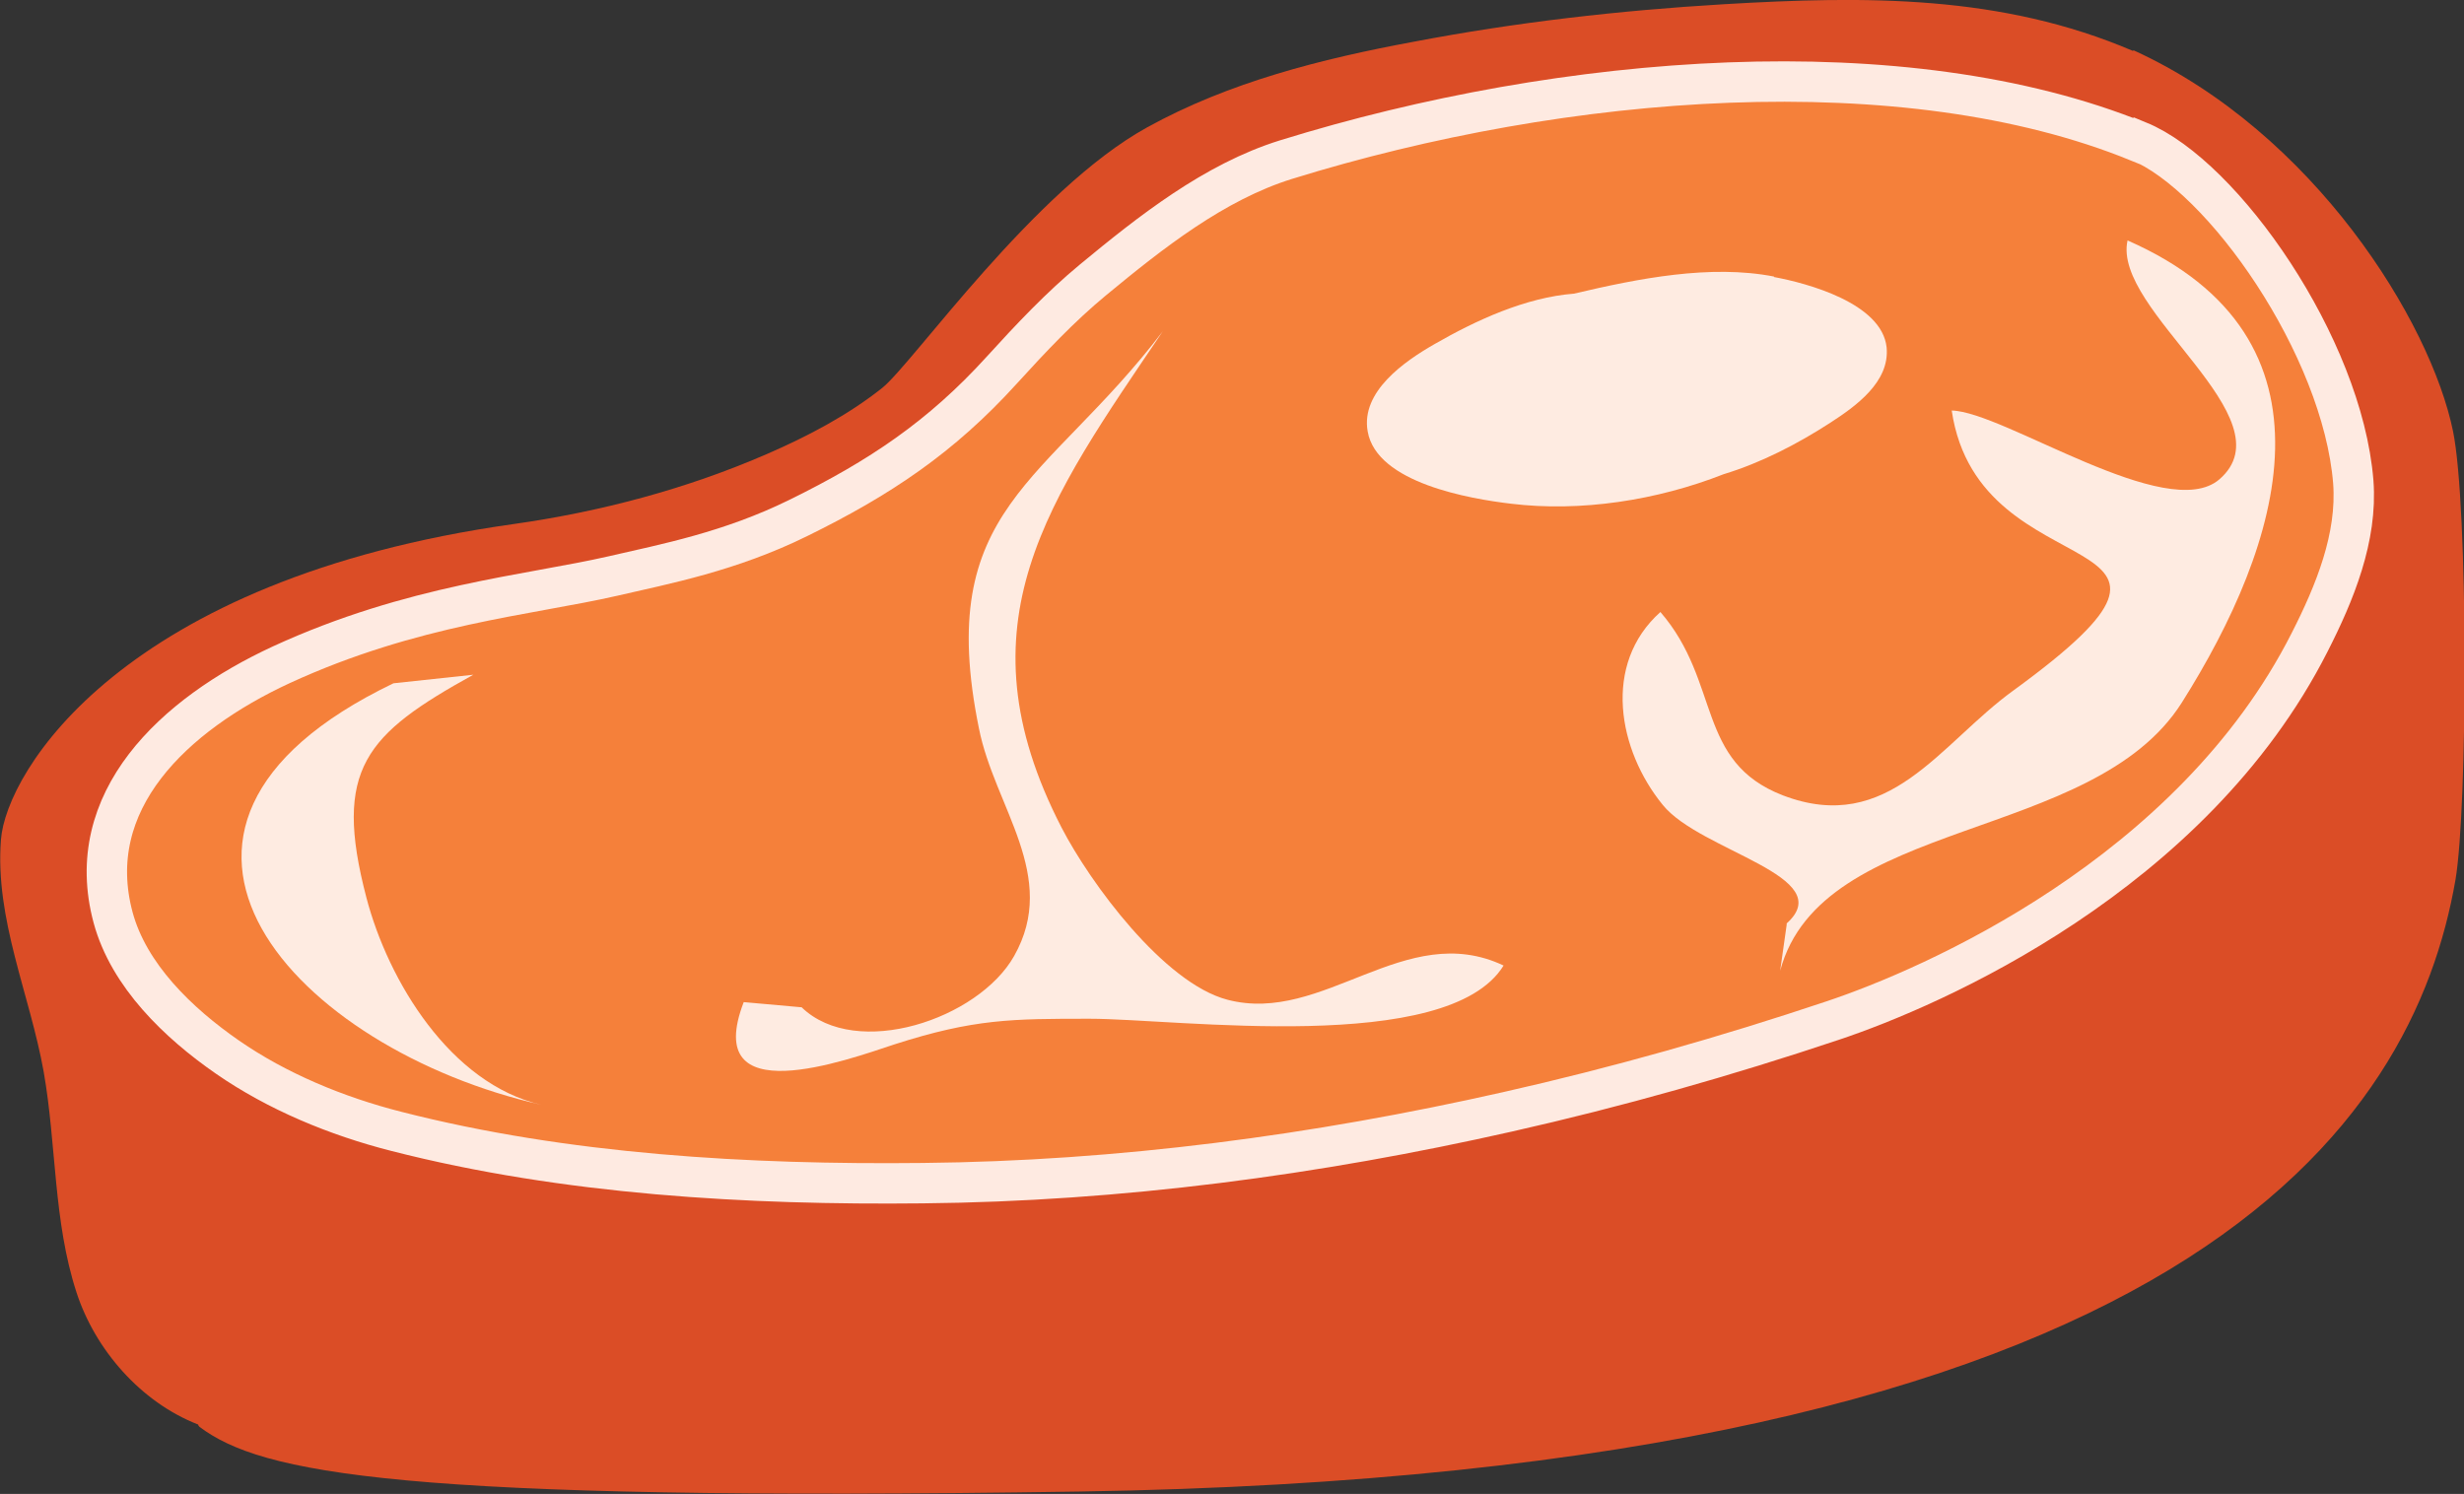 <?xml version="1.0" encoding="UTF-8"?>
<svg xmlns="http://www.w3.org/2000/svg" id="Layer_1" data-name="Layer 1" viewBox="0 0 51.85 31.44">
  <rect x="0" y="0" width="51.85" height="31.44" fill="#333333" stroke="none"/>
  <defs>
    <style>
      .cls-1 {
        fill: #feebe1;
      }

      .cls-2 {
        fill: #db4d26;
      }

      .cls-3 {
        fill: #f5803a;
        stroke: #feeae1;
        stroke-miterlimit: 10;
        stroke-width: .85px;
      }
    </style>
  </defs>
  <g>
    <path class="cls-2" d="m44.88,1.07C42.12-.11,39.28-.09,36.26.09c-2.19.13-4.37.38-6.52.79-1.94.36-3.88.85-5.6,1.8-2.38,1.31-4.91,4.94-5.57,5.48-.73.58-1.57,1.02-2.42,1.39-1.7.74-3.51,1.22-5.35,1.48C2.57,12.19.13,16.24.02,17.67c-.13,1.68.61,3.26.9,4.89.27,1.54.2,3.14.69,4.64.39,1.2,1.35,2.31,2.56,2.78,0,.02.02.04.03.05,1.3.97,4.17,1.58,18.51,1.36,23.45-.36,28.08-7.81,28.96-12.87.26-1.53.27-7.87-.05-9.44-.47-2.31-2.93-6.29-6.72-8.02Z"></path>
    <path class="cls-3" d="m44.99,2.98c-4.91-2-12.06-1.44-17.93.38-1.51.47-2.85,1.53-4.06,2.53-.69.57-1.31,1.23-1.92,1.9-1.28,1.41-2.57,2.27-4.28,3.11-1.44.71-2.81.97-3.89,1.22-1.79.41-4.23.6-6.99,1.87-2.27,1.05-4.2,2.87-3.54,5.32.33,1.22,1.37,2.22,2.41,2.94s2.29,1.24,3.55,1.56c3.55.91,7.41,1.13,11.08,1.09,4.14-.04,8.27-.59,12.3-1.5,2.31-.52,4.6-1.17,6.84-1.92,2.1-.7,7.56-3.07,10.04-7.96.53-1.04,1.01-2.21.92-3.38-.23-2.85-2.74-6.44-4.52-7.17Z"></path>
    <path class="cls-1" d="m37.33,5.82c-1.34-.26-2.85.04-4.21.36-1.02.08-2.06.56-2.93,1.06-.63.36-1.56,1-1.41,1.84.19,1.09,2.17,1.42,3.01,1.52,1.47.18,3.08-.07,4.48-.62.79-.24,1.56-.64,2.24-1.08.54-.35,1.26-.86,1.19-1.59-.1-.93-1.67-1.35-2.37-1.48Z"></path>
  </g>
  <path class="cls-1" d="m9.96,14.2c-2.26,1.25-2.96,1.98-2.25,4.69.46,1.76,1.77,3.92,3.68,4.36-5.11-1.15-9.54-5.78-3.11-8.87l1.68-.18Z"></path>
  <path class="cls-1" d="m16.87,21.2c1.15,1.11,3.72.25,4.47-1.08.95-1.68-.41-3.13-.74-4.79-.95-4.66,1.41-5.13,3.87-8.36-2.39,3.54-4.35,6.15-2.13,10.45.6,1.16,2.15,3.27,3.49,3.62,2.02.53,3.74-1.7,5.81-.72-1.17,1.9-6.87,1.12-8.71,1.12-1.63,0-2.43,0-4.11.54-1,.33-4.07,1.45-3.17-.89l1.23.11Z"></path>
  <path class="cls-1" d="m37.59,19.44c1.13-1-1.81-1.52-2.6-2.5-.94-1.15-1.28-2.96-.05-4.06,1.28,1.48.74,3.15,2.58,3.86,2.23.85,3.3-1.09,4.85-2.21,5-3.64-.72-1.96-1.3-5.89,1.09.02,4.53,2.39,5.63,1.45,1.5-1.29-2.26-3.55-1.93-5.03,4.67,2.05,3.23,6.42,1.14,9.73-1.88,2.96-7.58,2.39-8.45,5.64l.14-.99Z"></path>
</svg>
